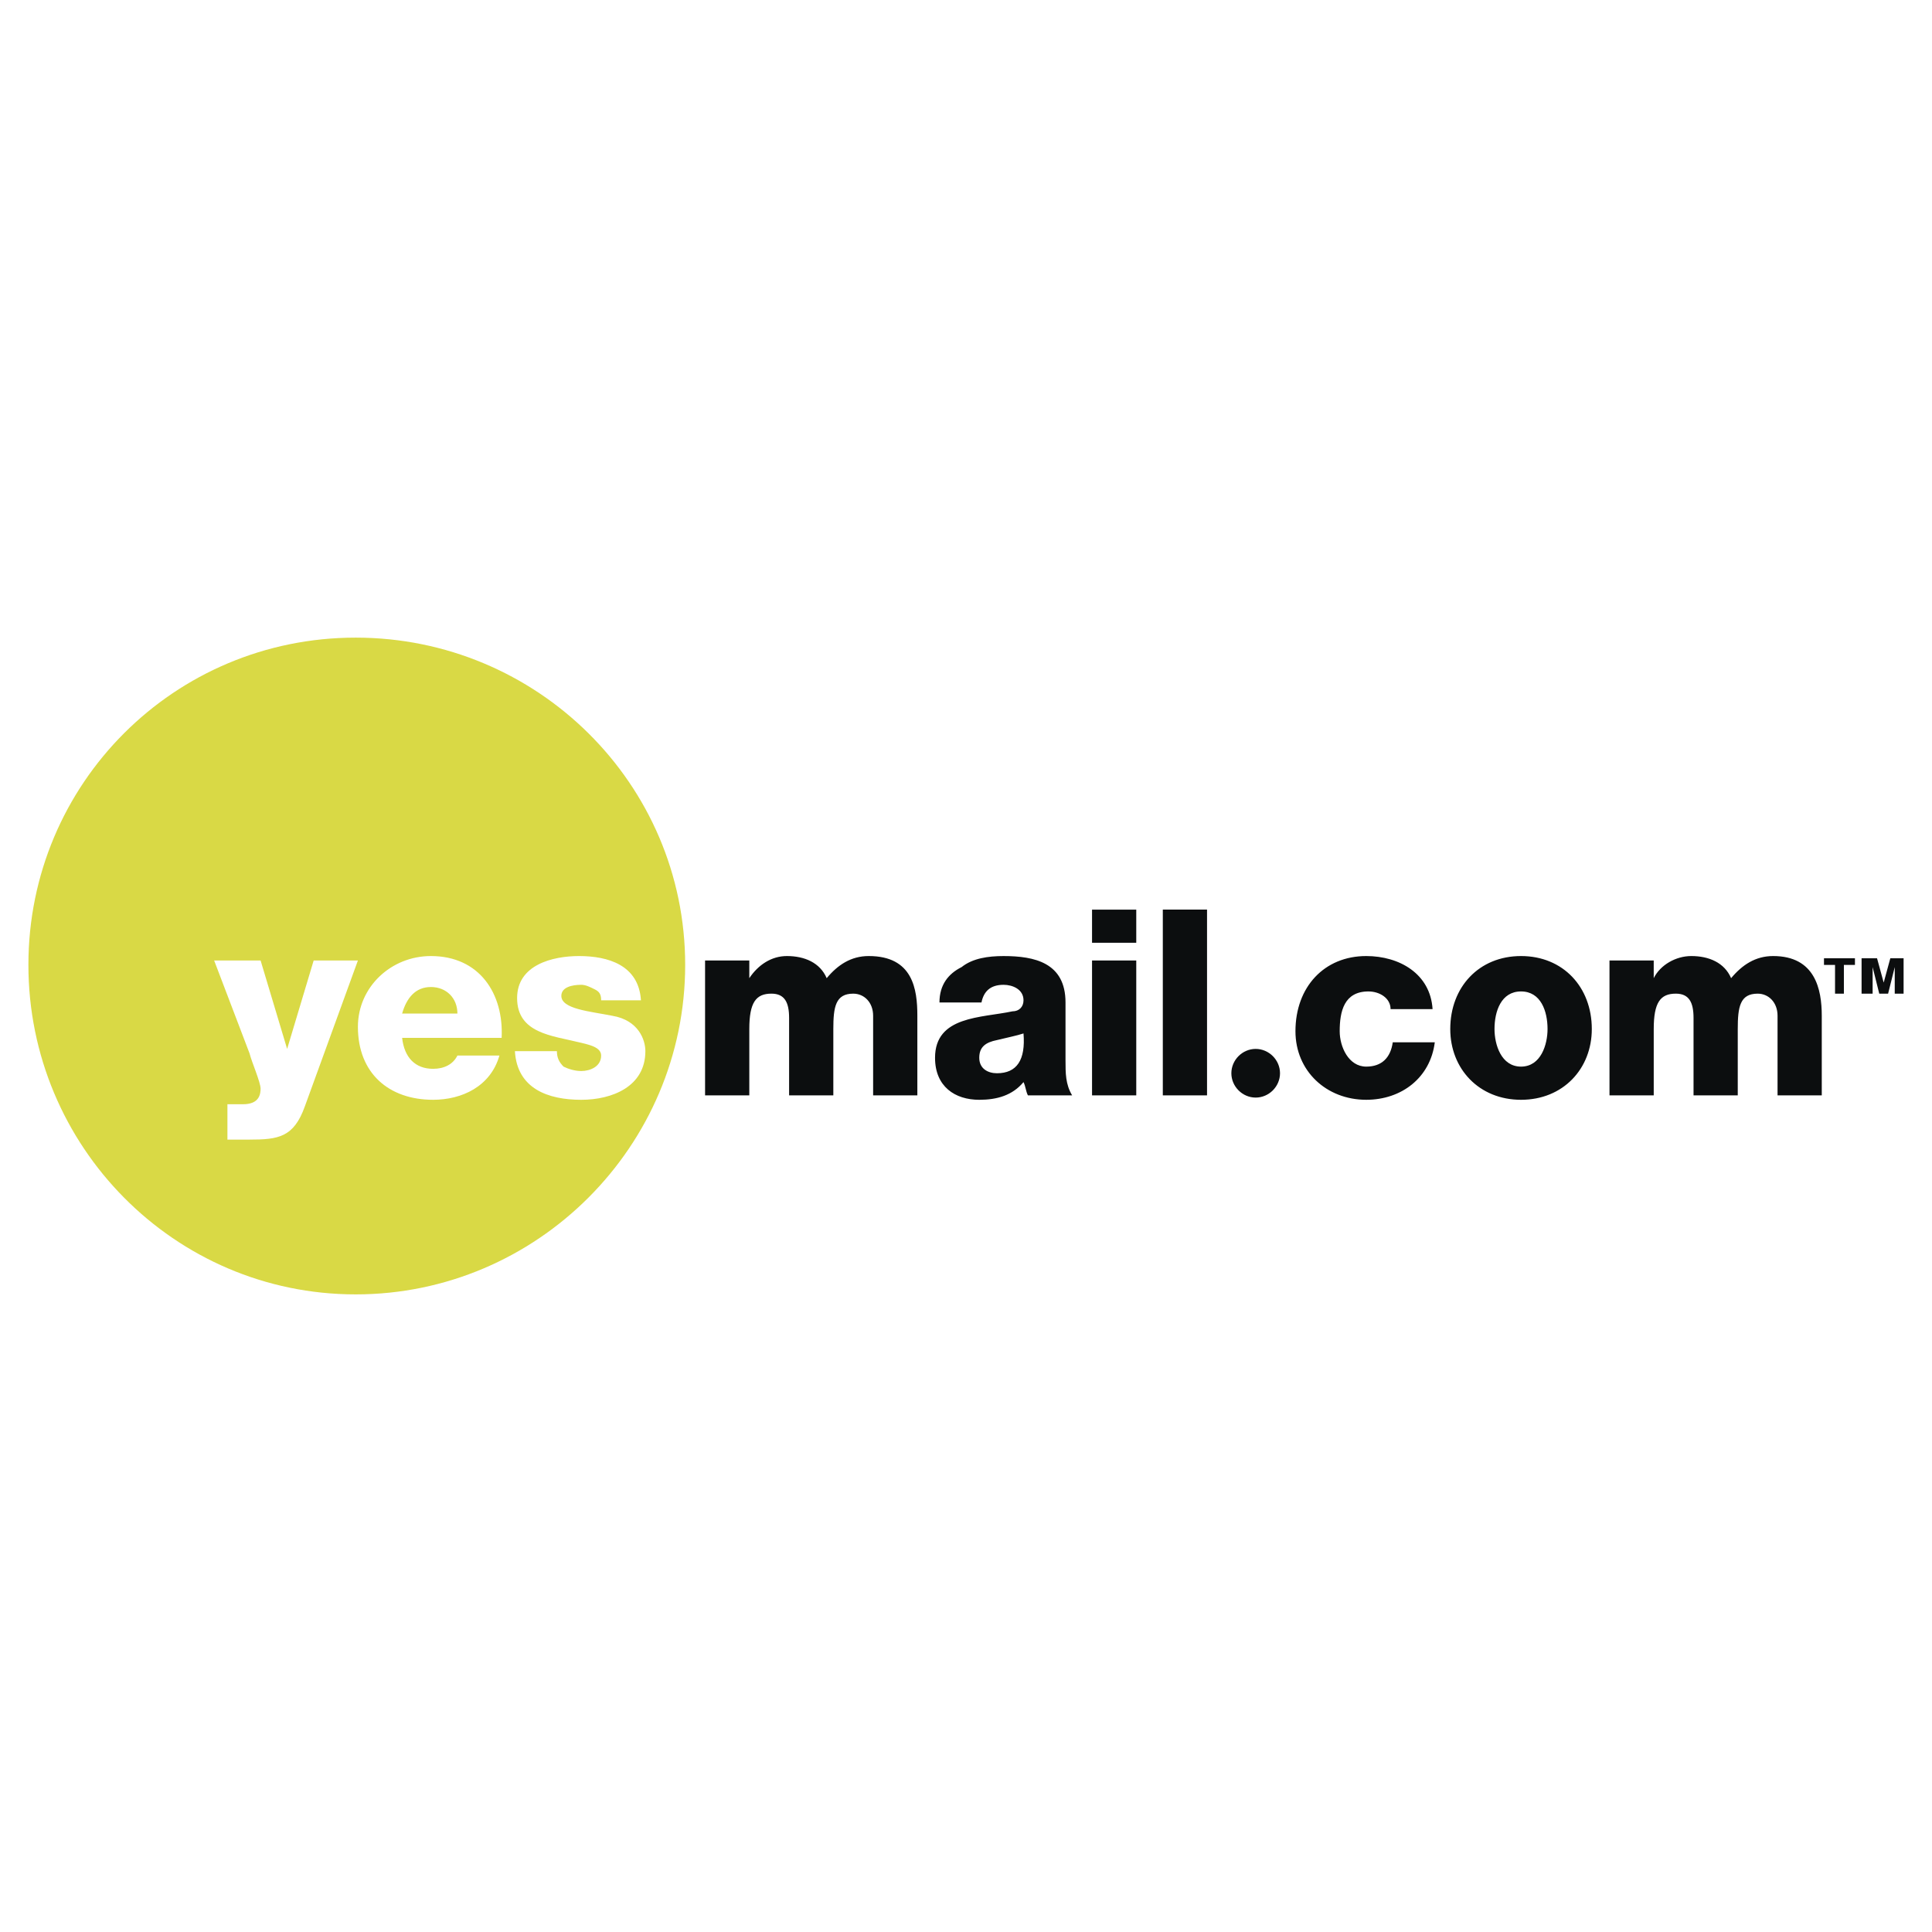 <svg xmlns="http://www.w3.org/2000/svg" width="2500" height="2500" viewBox="0 0 192.756 192.756"><g fill-rule="evenodd" clip-rule="evenodd"><path fill="#fff" d="M0 0h192.756v192.756H0V0z"/><path fill="#0c0e0f" d="M185.068 96.268h-1.103v2.869h-.883v-2.869h-1.103v-.662h3.089v.662zM125.279 109.506c1.324 0 2.428-1.104 2.428-2.428s-1.104-2.428-2.428-2.428-2.426 1.104-2.426 2.428 1.102 2.428 2.426 2.428z"/><path d="M35.487 129.141c18.091 0 32.873-14.781 32.873-32.873 0-18.091-14.782-32.652-32.873-32.652S2.834 78.177 2.834 96.268s14.562 32.873 32.653 32.873z" fill="#d9d945"/><path d="M70.345 95.827h4.413v1.765c.882-1.324 2.206-2.207 3.75-2.207 1.765 0 3.309.662 3.971 2.207 1.103-1.324 2.427-2.207 4.192-2.207 4.412 0 4.853 3.31 4.853 5.957v7.943h-4.412v-7.943c0-1.324-.882-2.205-1.985-2.205-1.765 0-1.986 1.322-1.986 3.529v6.619h-4.412v-7.723c0-1.545-.441-2.426-1.765-2.426-1.544 0-2.206.881-2.206 3.529v6.619h-4.413V95.827zM97.701 105.533c0-1.102.662-1.543 1.766-1.764.883-.221 1.986-.441 2.648-.662.219 2.646-.662 3.971-2.648 3.971-.883 0-1.766-.441-1.766-1.545zm.221-5.515c.221-1.102.883-1.764 2.207-1.764.883 0 1.986.441 1.986 1.545 0 .66-.441 1.102-1.104 1.102-3.09.662-7.722.441-7.722 4.633 0 2.869 1.985 4.193 4.412 4.193 1.766 0 3.311-.441 4.414-1.766.219.441.219.883.439 1.324h4.412c-.66-1.104-.66-2.207-.66-3.531v-5.736c0-3.971-3.09-4.632-6.178-4.632-1.545 0-3.09.221-4.192 1.103-1.323.662-2.206 1.766-2.206 3.529h4.192zM108.953 95.827h4.412v13.458h-4.412V95.827zm0-5.075h4.412v3.309h-4.412v-3.309zM116.014 90.752h4.412v18.533h-4.412V90.752zM138.738 100.68c0-1.104-1.104-1.764-2.207-1.764-2.428 0-2.869 1.984-2.869 3.971 0 1.545.883 3.529 2.648 3.529 1.545 0 2.428-.883 2.646-2.426h4.193c-.441 3.529-3.311 5.736-6.84 5.736-3.971 0-7.061-2.869-7.061-6.84 0-4.412 2.869-7.501 7.061-7.501 3.309 0 6.398 1.765 6.619 5.294h-4.19v.001zM149.107 102.666c0-1.766.66-3.75 2.646-3.75s2.646 1.984 2.646 3.75c0 1.545-.66 3.75-2.646 3.75s-2.646-2.205-2.646-3.75zm-4.414 0c0 3.971 2.869 7.061 7.061 7.061s7.061-3.09 7.061-7.061c0-4.191-2.869-7.281-7.061-7.281s-7.061 3.09-7.061 7.281zM160.578 95.827h4.414v1.765c.66-1.324 2.205-2.207 3.75-2.207 1.764 0 3.309.662 3.971 2.207 1.104-1.324 2.428-2.207 4.191-2.207 4.191 0 4.854 3.31 4.854 5.957v7.943h-4.412v-7.943c0-1.324-.883-2.205-1.984-2.205-1.766 0-1.986 1.322-1.986 3.529v6.619h-4.412v-7.723c0-1.545-.441-2.426-1.766-2.426-1.545 0-2.205.881-2.205 3.529v6.619h-4.414V95.827h-.001z" fill="#0c0e0f"/><path d="M30.413 110.387c-1.104 3.09-2.647 3.311-5.516 3.311H22.69v-3.529h1.544c1.104 0 1.765-.441 1.765-1.545 0-.662-.883-2.648-1.103-3.531l-3.53-9.265H26l2.647 8.824 2.648-8.824h4.413l-5.295 14.559zM40.12 101.121c.441-1.545 1.324-2.646 2.868-2.646 1.544 0 2.647 1.102 2.647 2.646H40.12zm9.928 2.428c.22-4.412-2.207-8.164-7.06-8.164-3.971 0-7.28 3.089-7.28 7.06 0 4.633 3.088 7.281 7.501 7.281 2.868 0 5.736-1.324 6.618-4.414h-4.191c-.441.883-1.324 1.324-2.427 1.324-1.765 0-2.868-1.104-3.089-3.088h9.928v.001zM55.563 104.873c0 .66.221 1.102.662 1.543.441.221 1.103.441 1.765.441.883 0 1.986-.441 1.986-1.545 0-.881-1.324-1.102-2.207-1.322-2.647-.662-6.177-.883-6.177-4.414 0-3.309 3.53-4.191 6.177-4.191 2.868 0 5.957.882 6.178 4.414h-3.971c0-.662-.221-.883-.662-1.104-.441-.221-.882-.441-1.324-.441-.882 0-1.985.221-1.985 1.104 0 1.322 2.868 1.543 5.074 1.984 2.647.441 3.31 2.428 3.31 3.531 0 3.529-3.31 4.854-6.398 4.854-3.309 0-6.397-1.104-6.619-4.854h4.191z" fill="#fff"/><path fill="#0c0e0f" d="M185.73 95.606h1.543l.663 2.427.662-2.427h1.324v3.531h-.883v-2.649l-.662 2.649h-.883l-.662-2.649v2.649h-1.102v-3.531z"/></g></svg>